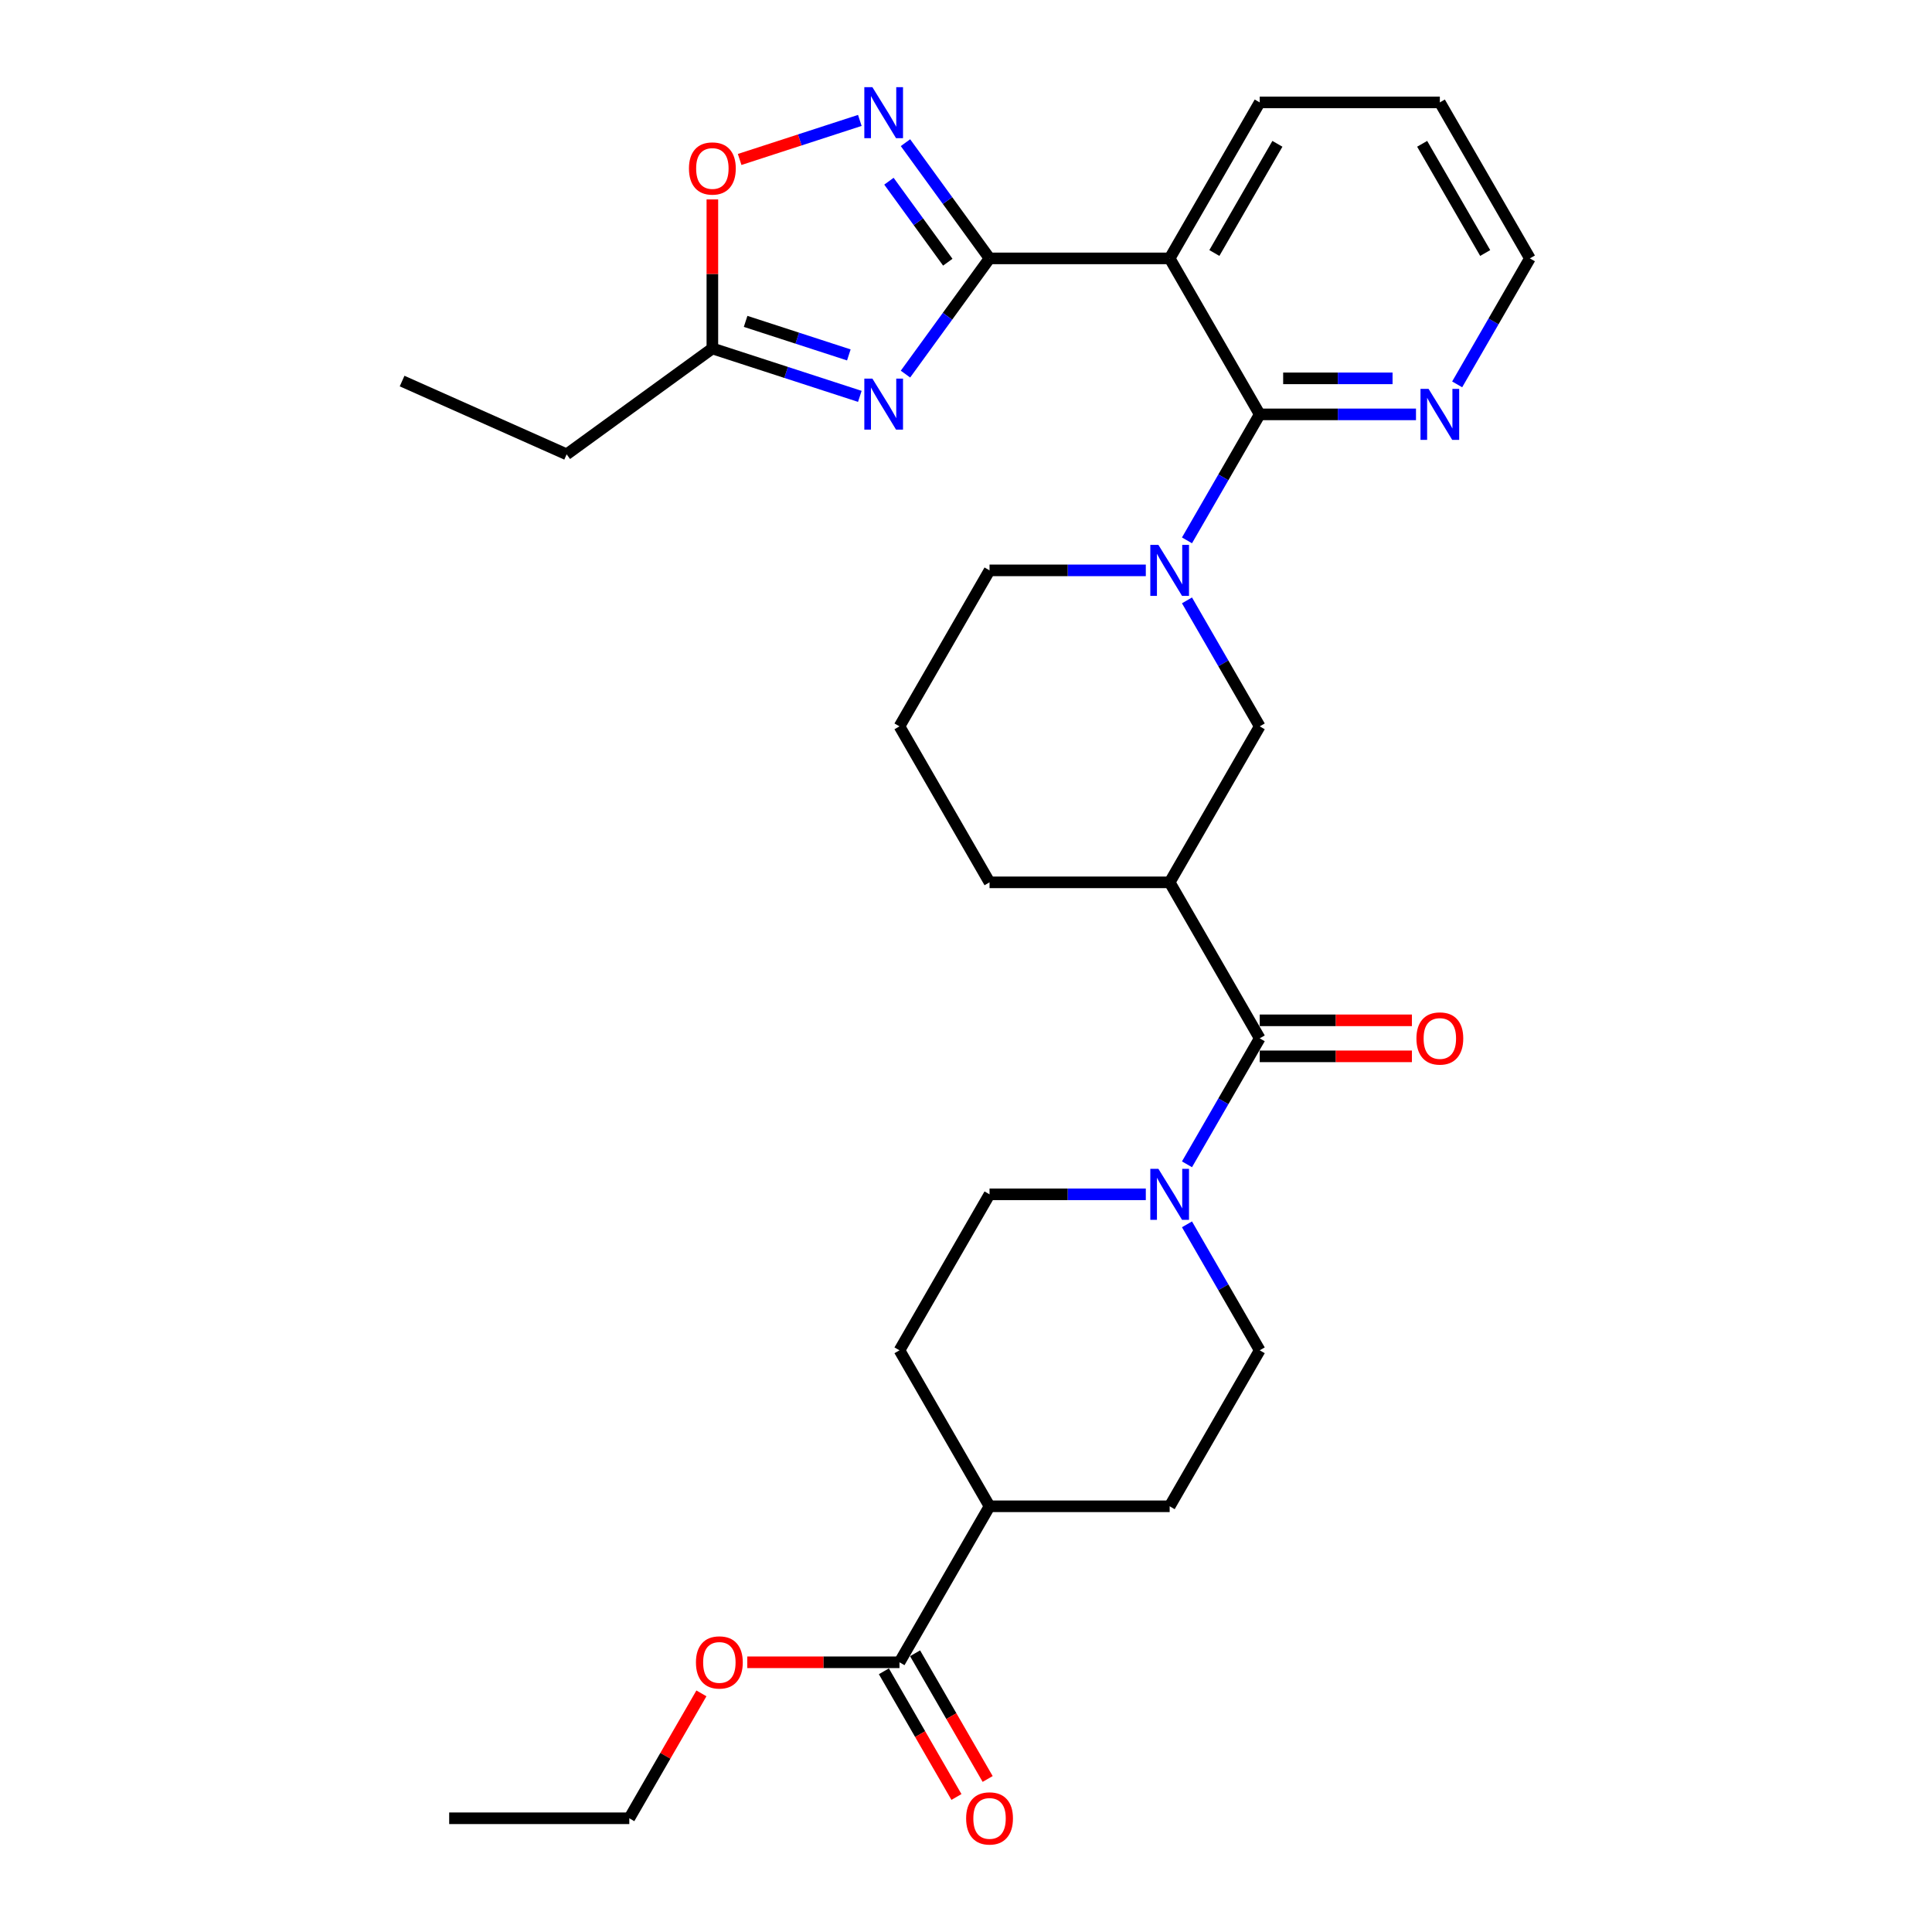 <?xml version='1.0' encoding='iso-8859-1'?>
<svg version='1.1' baseProfile='full'
              xmlns='http://www.w3.org/2000/svg'
                      xmlns:rdkit='http://www.rdkit.org/xml'
                      xmlns:xlink='http://www.w3.org/1999/xlink'
                  xml:space='preserve'
width='1000px' height='1000px' viewBox='0 0 1000 1000'>
<!-- END OF HEADER -->
<rect style='opacity:1.0;fill:#FFFFFF;stroke:none' width='1000' height='1000' x='0' y='0'> </rect>
<path class='bond-0' d='M 512.185,133.743 L 490.428,163.689' style='fill:none;fill-rule:evenodd;stroke:#000000;stroke-width:6px;stroke-linecap:butt;stroke-linejoin:miter;stroke-opacity:1' />
<path class='bond-0' d='M 490.428,163.689 L 468.671,193.636' style='fill:none;fill-rule:evenodd;stroke:#0000FF;stroke-width:6px;stroke-linecap:butt;stroke-linejoin:miter;stroke-opacity:1' />
<path class='bond-2' d='M 512.185,133.743 L 605.415,133.743' style='fill:none;fill-rule:evenodd;stroke:#000000;stroke-width:6px;stroke-linecap:butt;stroke-linejoin:miter;stroke-opacity:1' />
<path class='bond-4' d='M 512.185,133.743 L 490.428,103.797' style='fill:none;fill-rule:evenodd;stroke:#000000;stroke-width:6px;stroke-linecap:butt;stroke-linejoin:miter;stroke-opacity:1' />
<path class='bond-4' d='M 490.428,103.797 L 468.671,73.851' style='fill:none;fill-rule:evenodd;stroke:#0000FF;stroke-width:6px;stroke-linecap:butt;stroke-linejoin:miter;stroke-opacity:1' />
<path class='bond-4' d='M 490.573,135.719 L 475.343,114.757' style='fill:none;fill-rule:evenodd;stroke:#000000;stroke-width:6px;stroke-linecap:butt;stroke-linejoin:miter;stroke-opacity:1' />
<path class='bond-4' d='M 475.343,114.757 L 460.113,93.795' style='fill:none;fill-rule:evenodd;stroke:#0000FF;stroke-width:6px;stroke-linecap:butt;stroke-linejoin:miter;stroke-opacity:1' />
<path class='bond-8' d='M 445.043,205.157 L 406.881,192.758' style='fill:none;fill-rule:evenodd;stroke:#0000FF;stroke-width:6px;stroke-linecap:butt;stroke-linejoin:miter;stroke-opacity:1' />
<path class='bond-8' d='M 406.881,192.758 L 368.72,180.358' style='fill:none;fill-rule:evenodd;stroke:#000000;stroke-width:6px;stroke-linecap:butt;stroke-linejoin:miter;stroke-opacity:1' />
<path class='bond-8' d='M 439.356,183.704 L 412.643,175.024' style='fill:none;fill-rule:evenodd;stroke:#0000FF;stroke-width:6px;stroke-linecap:butt;stroke-linejoin:miter;stroke-opacity:1' />
<path class='bond-8' d='M 412.643,175.024 L 385.93,166.345' style='fill:none;fill-rule:evenodd;stroke:#000000;stroke-width:6px;stroke-linecap:butt;stroke-linejoin:miter;stroke-opacity:1' />
<path class='bond-1' d='M 652.03,214.483 L 605.415,133.743' style='fill:none;fill-rule:evenodd;stroke:#000000;stroke-width:6px;stroke-linecap:butt;stroke-linejoin:miter;stroke-opacity:1' />
<path class='bond-3' d='M 652.03,214.483 L 633.206,247.086' style='fill:none;fill-rule:evenodd;stroke:#000000;stroke-width:6px;stroke-linecap:butt;stroke-linejoin:miter;stroke-opacity:1' />
<path class='bond-3' d='M 633.206,247.086 L 614.382,279.69' style='fill:none;fill-rule:evenodd;stroke:#0000FF;stroke-width:6px;stroke-linecap:butt;stroke-linejoin:miter;stroke-opacity:1' />
<path class='bond-12' d='M 652.03,214.483 L 692.473,214.483' style='fill:none;fill-rule:evenodd;stroke:#000000;stroke-width:6px;stroke-linecap:butt;stroke-linejoin:miter;stroke-opacity:1' />
<path class='bond-12' d='M 692.473,214.483 L 732.916,214.483' style='fill:none;fill-rule:evenodd;stroke:#0000FF;stroke-width:6px;stroke-linecap:butt;stroke-linejoin:miter;stroke-opacity:1' />
<path class='bond-12' d='M 664.163,195.837 L 692.473,195.837' style='fill:none;fill-rule:evenodd;stroke:#000000;stroke-width:6px;stroke-linecap:butt;stroke-linejoin:miter;stroke-opacity:1' />
<path class='bond-12' d='M 692.473,195.837 L 720.783,195.837' style='fill:none;fill-rule:evenodd;stroke:#0000FF;stroke-width:6px;stroke-linecap:butt;stroke-linejoin:miter;stroke-opacity:1' />
<path class='bond-22' d='M 605.415,133.743 L 652.03,53.004' style='fill:none;fill-rule:evenodd;stroke:#000000;stroke-width:6px;stroke-linecap:butt;stroke-linejoin:miter;stroke-opacity:1' />
<path class='bond-22' d='M 628.555,130.955 L 661.185,74.438' style='fill:none;fill-rule:evenodd;stroke:#000000;stroke-width:6px;stroke-linecap:butt;stroke-linejoin:miter;stroke-opacity:1' />
<path class='bond-9' d='M 614.382,310.754 L 633.206,343.358' style='fill:none;fill-rule:evenodd;stroke:#0000FF;stroke-width:6px;stroke-linecap:butt;stroke-linejoin:miter;stroke-opacity:1' />
<path class='bond-9' d='M 633.206,343.358 L 652.03,375.961' style='fill:none;fill-rule:evenodd;stroke:#000000;stroke-width:6px;stroke-linecap:butt;stroke-linejoin:miter;stroke-opacity:1' />
<path class='bond-20' d='M 593.071,295.222 L 552.628,295.222' style='fill:none;fill-rule:evenodd;stroke:#0000FF;stroke-width:6px;stroke-linecap:butt;stroke-linejoin:miter;stroke-opacity:1' />
<path class='bond-20' d='M 552.628,295.222 L 512.185,295.222' style='fill:none;fill-rule:evenodd;stroke:#000000;stroke-width:6px;stroke-linecap:butt;stroke-linejoin:miter;stroke-opacity:1' />
<path class='bond-10' d='M 445.043,62.33 L 413.944,72.434' style='fill:none;fill-rule:evenodd;stroke:#0000FF;stroke-width:6px;stroke-linecap:butt;stroke-linejoin:miter;stroke-opacity:1' />
<path class='bond-10' d='M 413.944,72.434 L 382.846,82.539' style='fill:none;fill-rule:evenodd;stroke:#FF0000;stroke-width:6px;stroke-linecap:butt;stroke-linejoin:miter;stroke-opacity:1' />
<path class='bond-5' d='M 652.03,537.44 L 605.415,456.7' style='fill:none;fill-rule:evenodd;stroke:#000000;stroke-width:6px;stroke-linecap:butt;stroke-linejoin:miter;stroke-opacity:1' />
<path class='bond-7' d='M 652.03,537.44 L 633.206,570.043' style='fill:none;fill-rule:evenodd;stroke:#000000;stroke-width:6px;stroke-linecap:butt;stroke-linejoin:miter;stroke-opacity:1' />
<path class='bond-7' d='M 633.206,570.043 L 614.382,602.647' style='fill:none;fill-rule:evenodd;stroke:#0000FF;stroke-width:6px;stroke-linecap:butt;stroke-linejoin:miter;stroke-opacity:1' />
<path class='bond-13' d='M 652.03,546.763 L 691.419,546.763' style='fill:none;fill-rule:evenodd;stroke:#000000;stroke-width:6px;stroke-linecap:butt;stroke-linejoin:miter;stroke-opacity:1' />
<path class='bond-13' d='M 691.419,546.763 L 730.809,546.763' style='fill:none;fill-rule:evenodd;stroke:#FF0000;stroke-width:6px;stroke-linecap:butt;stroke-linejoin:miter;stroke-opacity:1' />
<path class='bond-13' d='M 652.03,528.117 L 691.419,528.117' style='fill:none;fill-rule:evenodd;stroke:#000000;stroke-width:6px;stroke-linecap:butt;stroke-linejoin:miter;stroke-opacity:1' />
<path class='bond-13' d='M 691.419,528.117 L 730.809,528.117' style='fill:none;fill-rule:evenodd;stroke:#FF0000;stroke-width:6px;stroke-linecap:butt;stroke-linejoin:miter;stroke-opacity:1' />
<path class='bond-6' d='M 605.415,456.7 L 652.03,375.961' style='fill:none;fill-rule:evenodd;stroke:#000000;stroke-width:6px;stroke-linecap:butt;stroke-linejoin:miter;stroke-opacity:1' />
<path class='bond-33' d='M 605.415,456.7 L 512.185,456.7' style='fill:none;fill-rule:evenodd;stroke:#000000;stroke-width:6px;stroke-linecap:butt;stroke-linejoin:miter;stroke-opacity:1' />
<path class='bond-14' d='M 593.071,618.179 L 552.628,618.179' style='fill:none;fill-rule:evenodd;stroke:#0000FF;stroke-width:6px;stroke-linecap:butt;stroke-linejoin:miter;stroke-opacity:1' />
<path class='bond-14' d='M 552.628,618.179 L 512.185,618.179' style='fill:none;fill-rule:evenodd;stroke:#000000;stroke-width:6px;stroke-linecap:butt;stroke-linejoin:miter;stroke-opacity:1' />
<path class='bond-15' d='M 614.382,633.711 L 633.206,666.315' style='fill:none;fill-rule:evenodd;stroke:#0000FF;stroke-width:6px;stroke-linecap:butt;stroke-linejoin:miter;stroke-opacity:1' />
<path class='bond-15' d='M 633.206,666.315 L 652.03,698.918' style='fill:none;fill-rule:evenodd;stroke:#000000;stroke-width:6px;stroke-linecap:butt;stroke-linejoin:miter;stroke-opacity:1' />
<path class='bond-24' d='M 368.72,180.358 L 293.295,235.157' style='fill:none;fill-rule:evenodd;stroke:#000000;stroke-width:6px;stroke-linecap:butt;stroke-linejoin:miter;stroke-opacity:1' />
<path class='bond-31' d='M 368.72,180.358 L 368.72,141.789' style='fill:none;fill-rule:evenodd;stroke:#000000;stroke-width:6px;stroke-linecap:butt;stroke-linejoin:miter;stroke-opacity:1' />
<path class='bond-31' d='M 368.72,141.789 L 368.72,103.22' style='fill:none;fill-rule:evenodd;stroke:#FF0000;stroke-width:6px;stroke-linecap:butt;stroke-linejoin:miter;stroke-opacity:1' />
<path class='bond-11' d='M 465.57,860.397 L 512.185,779.657' style='fill:none;fill-rule:evenodd;stroke:#000000;stroke-width:6px;stroke-linecap:butt;stroke-linejoin:miter;stroke-opacity:1' />
<path class='bond-17' d='M 457.497,865.058 L 476.277,897.587' style='fill:none;fill-rule:evenodd;stroke:#000000;stroke-width:6px;stroke-linecap:butt;stroke-linejoin:miter;stroke-opacity:1' />
<path class='bond-17' d='M 476.277,897.587 L 495.058,930.116' style='fill:none;fill-rule:evenodd;stroke:#FF0000;stroke-width:6px;stroke-linecap:butt;stroke-linejoin:miter;stroke-opacity:1' />
<path class='bond-17' d='M 473.644,855.735 L 492.425,888.264' style='fill:none;fill-rule:evenodd;stroke:#000000;stroke-width:6px;stroke-linecap:butt;stroke-linejoin:miter;stroke-opacity:1' />
<path class='bond-17' d='M 492.425,888.264 L 511.206,920.793' style='fill:none;fill-rule:evenodd;stroke:#FF0000;stroke-width:6px;stroke-linecap:butt;stroke-linejoin:miter;stroke-opacity:1' />
<path class='bond-21' d='M 465.57,860.397 L 426.181,860.397' style='fill:none;fill-rule:evenodd;stroke:#000000;stroke-width:6px;stroke-linecap:butt;stroke-linejoin:miter;stroke-opacity:1' />
<path class='bond-21' d='M 426.181,860.397 L 386.791,860.397' style='fill:none;fill-rule:evenodd;stroke:#FF0000;stroke-width:6px;stroke-linecap:butt;stroke-linejoin:miter;stroke-opacity:1' />
<path class='bond-32' d='M 754.227,198.951 L 773.051,166.347' style='fill:none;fill-rule:evenodd;stroke:#0000FF;stroke-width:6px;stroke-linecap:butt;stroke-linejoin:miter;stroke-opacity:1' />
<path class='bond-32' d='M 773.051,166.347 L 791.874,133.743' style='fill:none;fill-rule:evenodd;stroke:#000000;stroke-width:6px;stroke-linecap:butt;stroke-linejoin:miter;stroke-opacity:1' />
<path class='bond-19' d='M 512.185,618.179 L 465.57,698.918' style='fill:none;fill-rule:evenodd;stroke:#000000;stroke-width:6px;stroke-linecap:butt;stroke-linejoin:miter;stroke-opacity:1' />
<path class='bond-18' d='M 652.03,698.918 L 605.415,779.657' style='fill:none;fill-rule:evenodd;stroke:#000000;stroke-width:6px;stroke-linecap:butt;stroke-linejoin:miter;stroke-opacity:1' />
<path class='bond-16' d='M 512.185,779.657 L 605.415,779.657' style='fill:none;fill-rule:evenodd;stroke:#000000;stroke-width:6px;stroke-linecap:butt;stroke-linejoin:miter;stroke-opacity:1' />
<path class='bond-34' d='M 512.185,779.657 L 465.57,698.918' style='fill:none;fill-rule:evenodd;stroke:#000000;stroke-width:6px;stroke-linecap:butt;stroke-linejoin:miter;stroke-opacity:1' />
<path class='bond-25' d='M 512.185,295.222 L 465.57,375.961' style='fill:none;fill-rule:evenodd;stroke:#000000;stroke-width:6px;stroke-linecap:butt;stroke-linejoin:miter;stroke-opacity:1' />
<path class='bond-27' d='M 363.05,876.488 L 344.388,908.812' style='fill:none;fill-rule:evenodd;stroke:#FF0000;stroke-width:6px;stroke-linecap:butt;stroke-linejoin:miter;stroke-opacity:1' />
<path class='bond-27' d='M 344.388,908.812 L 325.726,941.136' style='fill:none;fill-rule:evenodd;stroke:#000000;stroke-width:6px;stroke-linecap:butt;stroke-linejoin:miter;stroke-opacity:1' />
<path class='bond-28' d='M 652.03,53.004 L 745.259,53.004' style='fill:none;fill-rule:evenodd;stroke:#000000;stroke-width:6px;stroke-linecap:butt;stroke-linejoin:miter;stroke-opacity:1' />
<path class='bond-23' d='M 512.185,456.7 L 465.57,375.961' style='fill:none;fill-rule:evenodd;stroke:#000000;stroke-width:6px;stroke-linecap:butt;stroke-linejoin:miter;stroke-opacity:1' />
<path class='bond-29' d='M 293.295,235.157 L 208.126,197.237' style='fill:none;fill-rule:evenodd;stroke:#000000;stroke-width:6px;stroke-linecap:butt;stroke-linejoin:miter;stroke-opacity:1' />
<path class='bond-26' d='M 791.874,133.743 L 745.259,53.004' style='fill:none;fill-rule:evenodd;stroke:#000000;stroke-width:6px;stroke-linecap:butt;stroke-linejoin:miter;stroke-opacity:1' />
<path class='bond-26' d='M 768.734,130.955 L 736.104,74.438' style='fill:none;fill-rule:evenodd;stroke:#000000;stroke-width:6px;stroke-linecap:butt;stroke-linejoin:miter;stroke-opacity:1' />
<path class='bond-30' d='M 325.726,941.136 L 232.496,941.136' style='fill:none;fill-rule:evenodd;stroke:#000000;stroke-width:6px;stroke-linecap:butt;stroke-linejoin:miter;stroke-opacity:1' />
<path  class='atom-1' d='M 451.55 195.966
L 460.202 209.951
Q 461.06 211.331, 462.439 213.829
Q 463.819 216.328, 463.894 216.477
L 463.894 195.966
L 467.399 195.966
L 467.399 222.369
L 463.782 222.369
L 454.496 207.079
Q 453.415 205.289, 452.259 203.238
Q 451.14 201.187, 450.804 200.553
L 450.804 222.369
L 447.373 222.369
L 447.373 195.966
L 451.55 195.966
' fill='#0000FF'/>
<path  class='atom-4' d='M 599.579 282.021
L 608.231 296.005
Q 609.088 297.385, 610.468 299.883
Q 611.848 302.382, 611.922 302.531
L 611.922 282.021
L 615.428 282.021
L 615.428 308.423
L 611.811 308.423
L 602.525 293.134
Q 601.443 291.343, 600.287 289.292
Q 599.169 287.241, 598.833 286.607
L 598.833 308.423
L 595.402 308.423
L 595.402 282.021
L 599.579 282.021
' fill='#0000FF'/>
<path  class='atom-5' d='M 451.55 45.118
L 460.202 59.102
Q 461.06 60.482, 462.439 62.98
Q 463.819 65.479, 463.894 65.628
L 463.894 45.118
L 467.399 45.118
L 467.399 71.52
L 463.782 71.52
L 454.496 56.231
Q 453.415 54.441, 452.259 52.389
Q 451.14 50.339, 450.804 49.705
L 450.804 71.52
L 447.373 71.52
L 447.373 45.118
L 451.55 45.118
' fill='#0000FF'/>
<path  class='atom-8' d='M 599.579 604.978
L 608.231 618.962
Q 609.088 620.342, 610.468 622.84
Q 611.848 625.339, 611.922 625.488
L 611.922 604.978
L 615.428 604.978
L 615.428 631.38
L 611.811 631.38
L 602.525 616.091
Q 601.443 614.301, 600.287 612.25
Q 599.169 610.198, 598.833 609.564
L 598.833 631.38
L 595.402 631.38
L 595.402 604.978
L 599.579 604.978
' fill='#0000FF'/>
<path  class='atom-11' d='M 356.6 87.203
Q 356.6 80.864, 359.732 77.321
Q 362.865 73.778, 368.72 73.778
Q 374.574 73.778, 377.707 77.321
Q 380.839 80.864, 380.839 87.203
Q 380.839 93.617, 377.67 97.272
Q 374.5 100.889, 368.72 100.889
Q 362.902 100.889, 359.732 97.272
Q 356.6 93.655, 356.6 87.203
M 368.72 97.906
Q 372.747 97.906, 374.91 95.221
Q 377.11 92.499, 377.11 87.203
Q 377.11 82.019, 374.91 79.409
Q 372.747 76.761, 368.72 76.761
Q 364.692 76.761, 362.492 79.372
Q 360.329 81.982, 360.329 87.203
Q 360.329 92.536, 362.492 95.221
Q 364.692 97.906, 368.72 97.906
' fill='#FF0000'/>
<path  class='atom-13' d='M 739.423 201.281
L 748.075 215.266
Q 748.933 216.646, 750.313 219.144
Q 751.692 221.643, 751.767 221.792
L 751.767 201.281
L 755.272 201.281
L 755.272 227.684
L 751.655 227.684
L 742.369 212.394
Q 741.288 210.604, 740.132 208.553
Q 739.013 206.502, 738.677 205.868
L 738.677 227.684
L 735.247 227.684
L 735.247 201.281
L 739.423 201.281
' fill='#0000FF'/>
<path  class='atom-14' d='M 733.14 537.514
Q 733.14 531.175, 736.272 527.632
Q 739.405 524.089, 745.259 524.089
Q 751.114 524.089, 754.247 527.632
Q 757.379 531.175, 757.379 537.514
Q 757.379 543.928, 754.21 547.583
Q 751.04 551.2, 745.259 551.2
Q 739.442 551.2, 736.272 547.583
Q 733.14 543.966, 733.14 537.514
M 745.259 548.217
Q 749.287 548.217, 751.45 545.532
Q 753.65 542.81, 753.65 537.514
Q 753.65 532.331, 751.45 529.72
Q 749.287 527.073, 745.259 527.073
Q 741.232 527.073, 739.032 529.683
Q 736.869 532.293, 736.869 537.514
Q 736.869 542.847, 739.032 545.532
Q 741.232 548.217, 745.259 548.217
' fill='#FF0000'/>
<path  class='atom-18' d='M 500.065 941.211
Q 500.065 934.871, 503.198 931.328
Q 506.33 927.785, 512.185 927.785
Q 518.04 927.785, 521.173 931.328
Q 524.305 934.871, 524.305 941.211
Q 524.305 947.625, 521.135 951.279
Q 517.966 954.897, 512.185 954.897
Q 506.368 954.897, 503.198 951.279
Q 500.065 947.662, 500.065 941.211
M 512.185 951.913
Q 516.213 951.913, 518.376 949.228
Q 520.576 946.506, 520.576 941.211
Q 520.576 936.027, 518.376 933.417
Q 516.213 930.769, 512.185 930.769
Q 508.158 930.769, 505.958 933.379
Q 503.795 935.99, 503.795 941.211
Q 503.795 946.543, 505.958 949.228
Q 508.158 951.913, 512.185 951.913
' fill='#FF0000'/>
<path  class='atom-22' d='M 360.221 860.471
Q 360.221 854.132, 363.353 850.589
Q 366.486 847.046, 372.341 847.046
Q 378.196 847.046, 381.328 850.589
Q 384.461 854.132, 384.461 860.471
Q 384.461 866.885, 381.291 870.54
Q 378.121 874.157, 372.341 874.157
Q 366.523 874.157, 363.353 870.54
Q 360.221 866.923, 360.221 860.471
M 372.341 871.174
Q 376.368 871.174, 378.531 868.489
Q 380.731 865.767, 380.731 860.471
Q 380.731 855.288, 378.531 852.677
Q 376.368 850.03, 372.341 850.03
Q 368.313 850.03, 366.113 852.64
Q 363.95 855.25, 363.95 860.471
Q 363.95 865.804, 366.113 868.489
Q 368.313 871.174, 372.341 871.174
' fill='#FF0000'/>
</svg>
